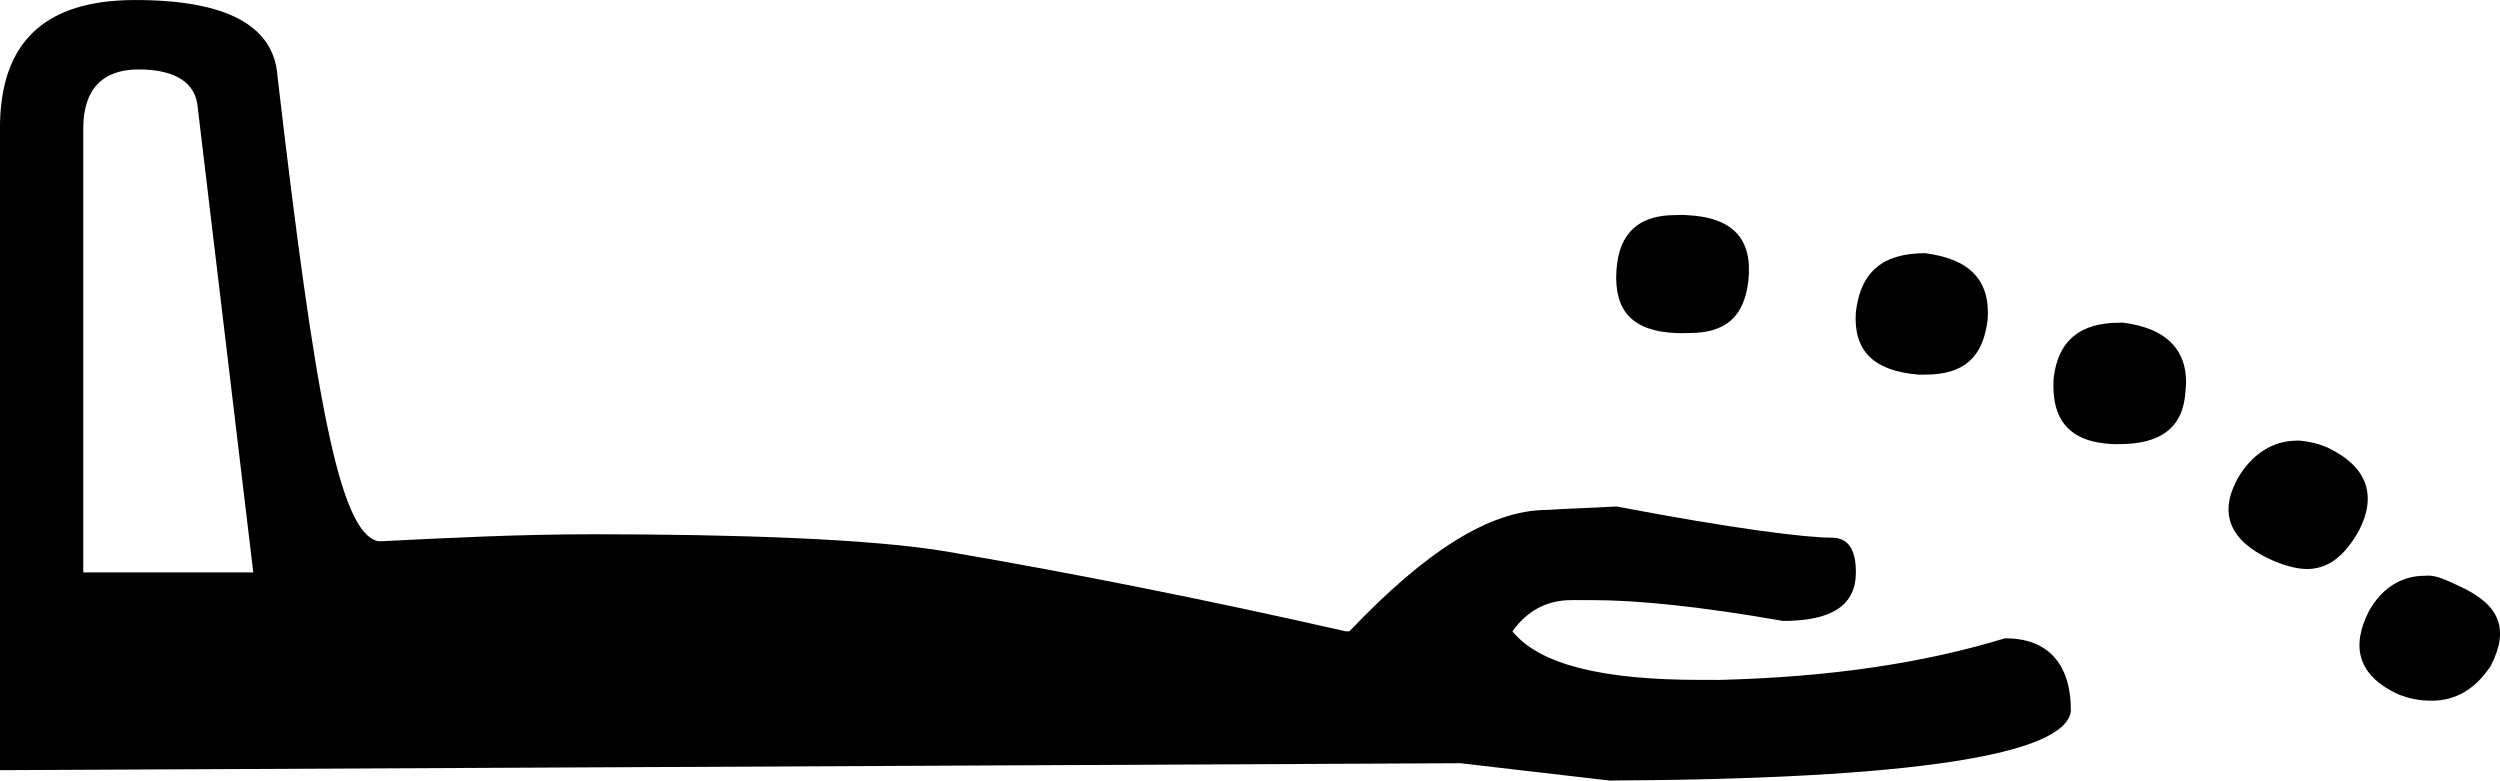 <?xml version="1.0" encoding="UTF-8"?>
<svg id="a" data-name="Ebene 1" xmlns="http://www.w3.org/2000/svg" width="16.088mm" height="5.023mm" viewBox="0 0 45.602 14.237">
  <path d="M30.686,3.92c.021,0,.043,.001,.066,.003,.857,.035,1.224,.434,1.139,1.202-.077,.664-.425,.949-1.076,.949-.046,0-.11,.003-.17,.003-.03,0-.059-.001-.084-.003-.782-.035-1.123-.404-1.076-1.139,.044-.7,.42-1.012,1.076-1.012,.043,0,.082-.003,.124-.003Zm4.432,.699c.818,.102,1.186,.501,1.139,1.202-.081,.698-.432,1.012-1.139,1.012-.025,0-.055,.001-.085,.001-.015,0-.029-0-.042-.001-.819-.068-1.186-.438-1.139-1.139,.085-.733,.486-1.076,1.266-1.076Zm3.581,1.265c.005,0,.012,0,.026,.001,.818,.102,1.224,.531,1.139,1.266-.045,.663-.465,.949-1.202,.949-.028,0-.055,.001-.083,.001-.014,0-.028-0-.043-.001-.782-.035-1.124-.434-1.076-1.202,.081-.698,.495-1.012,1.202-1.012,.025,0,.027-.001,.038-.001Zm3.228,2.151c.005,0,.013,0,.025,.002,.156,.015,.33,.051,.506,.127,.703,.335,.914,.851,.569,1.519-.256,.447-.545,.696-.949,.696-.2,0-.463-.079-.696-.19-.703-.335-.914-.821-.569-1.455,.264-.461,.657-.696,1.076-.696,.024,0,.028-.002,.038-.002ZM2.531,1.266c-.671,0-1.012,.372-1.012,1.076V10.441h3.101L3.607,1.962c-.032-.448-.404-.696-1.076-.696ZM44.311,10.5c.013,0,.027,.001,.046,.003,.156,.021,.33,.106,.506,.19,.741,.335,.914,.788,.569,1.455-.285,.432-.651,.633-1.076,.633-.199,0-.408-.03-.633-.127-.703-.335-.851-.851-.506-1.519,.252-.44,.619-.633,1.012-.633,.036,0,.055-.003,.081-.003ZM2.468,0c1.663,0,2.53,.465,2.594,1.392,.686,5.891,1.131,8.331,1.835,8.479,.004-0,.009-0,.013-0,.012,0,.025,.001,.037,.001,.004,0,.009-0,.013-0,1.217-.061,2.508-.127,3.86-.127,2.547,0,5.069,.08,6.454,.316,2.273,.389,4.676,.865,7.277,1.455h.063c1.381-1.451,2.556-2.215,3.607-2.215,.387-.026,.827-.037,1.266-.063,2.166,.413,3.459,.569,3.923,.569,.309,0,.443,.22,.443,.633,0,.593-.426,.886-1.329,.886-1.527-.269-2.677-.38-3.48-.38h-.253c-.029,0-.06-.001-.088-.001-.014,0-.027,0-.039,.001-.464,0-.818,.208-1.076,.569,.502,.621,1.685,.886,3.417,.886h.253c.027,0,.053,.001,.081,.001,.014,0,.029-0,.045-.001,1.973-.052,3.667-.295,5.189-.759,.774,0,1.202,.452,1.202,1.329-.103,.799-2.897,1.24-8.416,1.266l-2.721-.316-26.639,.127V2.341C0,.775,.805,0,2.468,0h0Z"/>
</svg>